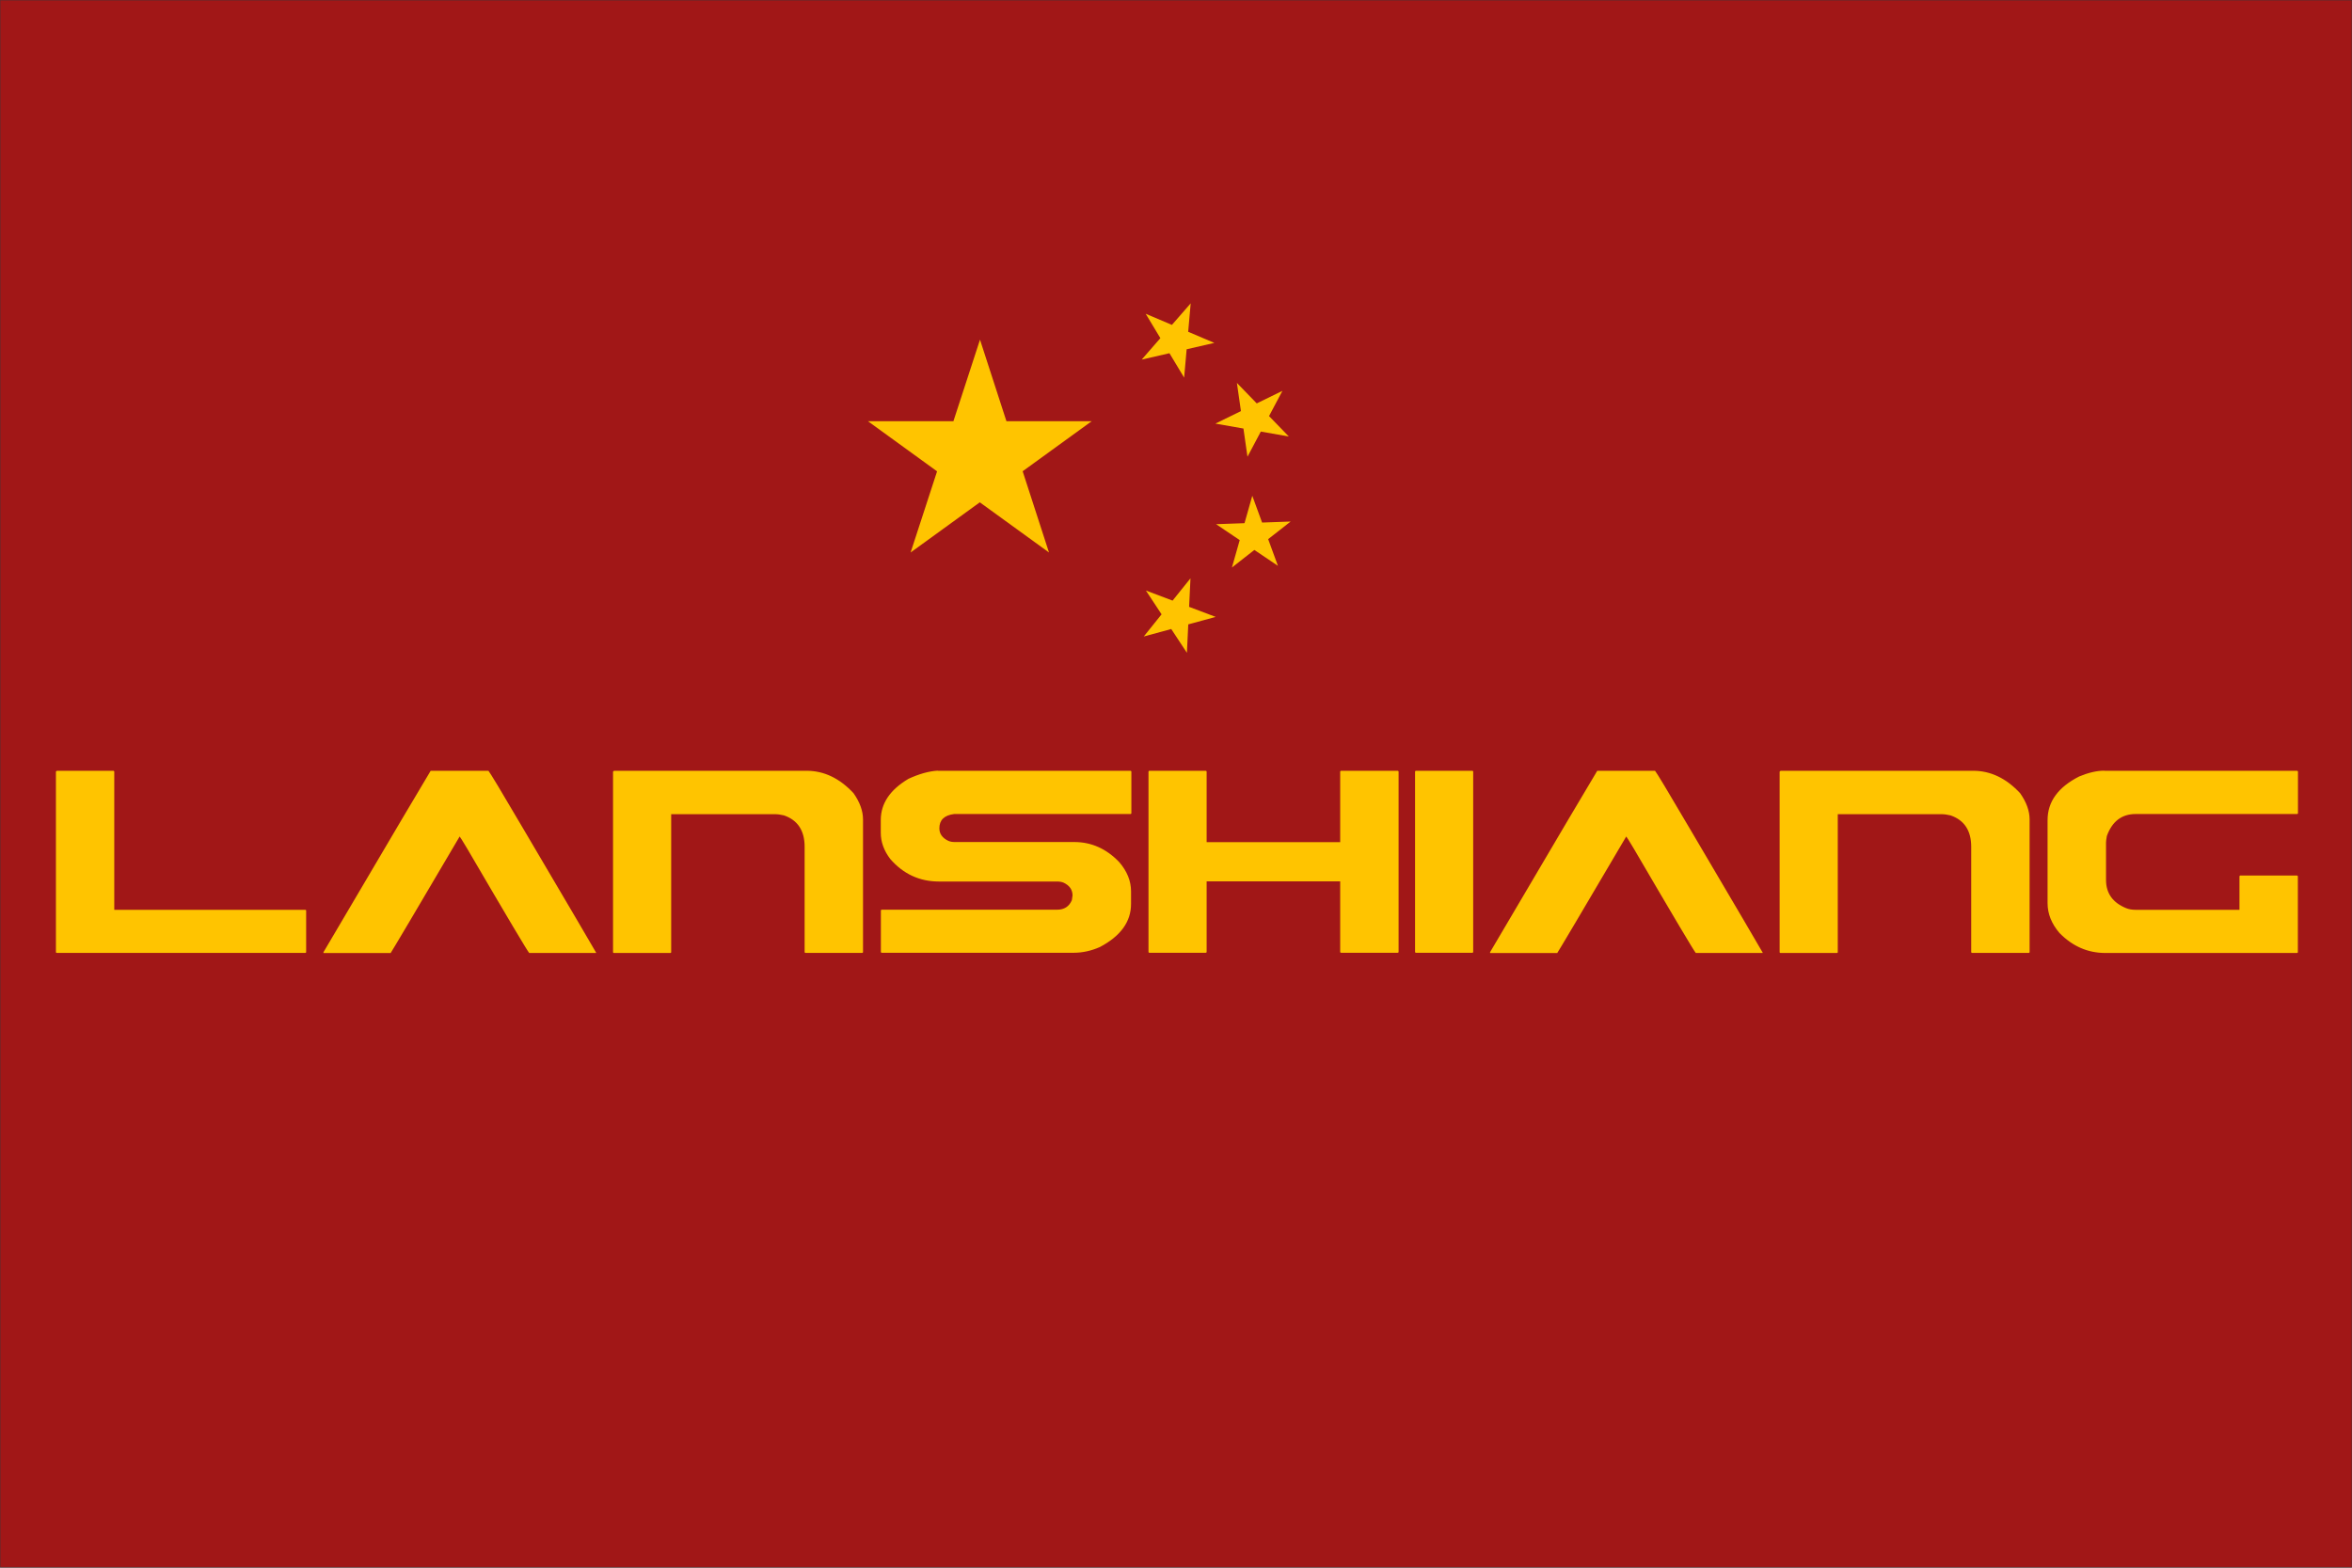 <svg width="900" height="600" version="1.1" viewBox="0 0 900 600" xmlns="http://www.w3.org/2000/svg" xmlns:xlink="http://www.w3.org/1999/xlink">
 <title>GeoBrol - Drapeau de Lanshiang - Resident Evil</title>
 <style>.b{fill:#37373a;}.t{fill:#1c1c20;}
 .r{opacity:0.4}
 .i{fill:#ffc400}
    .j{fill:url(#c);stroke:#bdbdbd}
    .k{fill:url(#d)}</style>
 <defs>
  <mask id="a" maskUnits="userSpaceOnUse">
   <rect width="900" height="600"/>
   <g id="b" fill="#fff">
    <circle cx="451" cy="299" r="250"/>
    <path d="M0 200h900v200H0z"/>
   </g>
  </mask>
  <radialGradient id="d" cx="150" cy="150" r="150" gradientTransform="matrix(-.138 0 0 -.138 -3125 -435)" gradientUnits="userSpaceOnUse">
   <stop stop-color="#a11717" offset=".3"/>
   <stop stop-color="#7d2020" offset=".7"/>
  </radialGradient>
  <radialGradient id="c" cx="150" cy="150" r="150" gradientTransform="matrix(-.166 0 0 -.166 -265 -83.8)" gradientUnits="userSpaceOnUse">
   <stop stop-color="#ddd" offset=".3"/>
   <stop stop-color="#fff" offset=".6"/>
   <stop stop-color="#ddd" offset=".9"/>
  </radialGradient>
 </defs>
 <path class="b" d="M900 0H0v600h900z"/>
 <g class="j">
  <path d="m67.9 410s-6.38 19.1-19.1 31.9c-12.1 12.1-31.3 18.5-31.3 18.5l86.1 35.7-35.7-86.1z"/>
  <path d="m104 505-35.7 86.1s-6.38-19.1-18.5-31.3c-12.8-12.8-31.9-19.1-31.9-19.1l86.1-35.7z"/>
  <path d="m113 505 86.1 35.7s-19.1 6.38-31.3 18.5c-12.8 12.8-19.1 31.9-19.1 31.9l-35.7-86.1z"/>
  <path d="m113 496 35.7-86.1s6.38 19.1 18.5 31.3c12.8 12.8 31.9 19.1 31.9 19.1l-86.1 35.7z"/>
 </g>
 <circle class="k" cx="770" cy="501" r="92.5"/>
 <circle class="j" cx="770" cy="501" r="88"/>
 <g class="k">
  <path d="m787 474c3.48-2.62 6.37-5.96 8.45-9.77-7.43-5.22-16.5-8.28-26.2-8.28-9.77 0-18.7 3.06-26.2 8.28 2.08 3.83 4.96 7.16 8.46 9.77 5.12-3.3 11.2-5.22 17.8-5.22 6.57 0 12.7 1.92 17.8 5.22"/>
  <path d="m816 498c-4.38-0.027-8.69 0.894-12.7 2.7 6e-3 0.271 0.02 0.533 0.02 0.804 0.017 12.2-6.63 23.5-17.3 29.2 0.415 4.35 1.77 8.58 3.96 12.4 17.1-8.22 27.5-26.1 26-45"/>
  <path d="m737 501c0-0.306 0.014-0.616 0.022-0.917-3.99-1.77-8.32-2.65-12.7-2.58-0.086 1.15-0.129 2.34-0.129 3.5-0.025 17.8 10.2 34 26.3 41.7 2.21-3.78 3.58-8 4.01-12.4-10.8-5.79-17.6-17.1-17.6-29.3"/>
  <path d="m706 497c16.4-9.49 37-4.7 47.3 10.5l6.39-3.71c-1.82-6.02 1.82-12.3 7.96-13.7v-7.3c-18.4-1.25-33-16.9-33.1-35.9 2e-3 -14.6 8.6-27.3 20.9-32.9l-0.095 0.034c0.032-0.015 0.064-0.029 0.095-0.045-19 6.35-31.9 24.1-31.9 44.3v0.01c0 6.24 1.22 12.2 3.42 17.6-5.9 0.832-11.6 2.81-16.8 5.8-17.8 10.3-26.2 30.7-22.3 49.9-1.34-14 5.65-27.6 17.9-34.6"/>
  <path d="m854 524c0.161-16.3-8.17-32.1-23.3-40.9-5.15-3-10.8-4.98-16.8-5.81 2.22-5.44 3.43-11.4 3.43-17.6v-8e-3c0.03-20.1-12.9-38.9-31.9-45.3 0.03 0.017 0.061 0.032 0.094 0.047l-0.094-0.034c12.4 5.63 20.9 19.2 20.9 33.9-3e-3 19-14.6 34.6-33.1 35.9v7.3c4.94 1.14 8.43 5.53 8.42 10.6 0 1.15-0.176 2.26-0.505 3.29l6.35 3.69c10.3-15.4 31-20.2 47.4-10.6 12.2 7.07 19.1 20.6 17.9 34.6v-5e-3 0.021c0.63-3 0.948-6.02 0.977-9.05"/>
  <path d="m799 560c-11.1-6.43-18-18.3-18-31.1-0.021-5.45 1.22-10.8 3.63-15.7l-6.37-3.7c-2.03 2.19-4.89 3.43-7.87 3.42-3.04 3e-3 -5.95-1.29-7.99-3.54l-6.32 3.67c8.33 16.8 2.19 37.4-14.3 47-12.2 7.1-27.4 6.41-38.8-1.78 14.5 13 36.3 16 54.2 5.61 5.13-2.98 9.66-6.91 13.3-11.6 3.66 4.68 8.17 8.62 13.3 11.6 17.8 10.3 39.5 7.46 54.2-5.61l-0.07 0.049 0.07-0.058c-11.4 8.18-26.6 8.88-38.8 1.78"/>
  <path d="m144 408s-17.9 8.93-35.7 8.93-35.7-8.93-35.7-8.93l35.7 86.1 35.7-86.1z"/>
  <path d="m102 501-86.1 35.7s8.93-17.9 8.93-35.7-8.93-35.7-8.93-35.7l86.1 35.7z"/>
  <path d="m108 507 35.7 86.1s-17.9-8.93-35.7-8.93-35.7 8.93-35.7 8.93l35.7-86.1z"/>
  <path d="m114 500 86.1-35.7s-8.93 17.9-8.93 35.7 8.93 35.7 8.93 35.7l-86.1-35.7z"/>
 </g>
 <g mask="url(#a)">
  <path d="M0 0h900v600H0" fill="#a11717"/>
  <g class="i" transform="translate(300 100) scale(.5)">
   <g transform="matrix(3 0 0 3 150 150)">
    <path id="e" d="m0-30 17.6 54.3-46.2-33.5h57.1l-46.2 33.5z"/>
   </g>
   <use transform="rotate(23 2.78 766)" xlink:href="#e"/>
   <use transform="rotate(45.9 38.2 485)" xlink:href="#e"/>
   <use transform="rotate(69.9 29.9 362)" xlink:href="#e"/>
   <use transform="rotate(20.7 -591 958)" xlink:href="#e"/>
  </g>
 </g>
 <path class="i" d="m21.8 295h21.6c0.216 0.043 0.325 0.152 0.325 0.325v52.9h73.1c0.216 0 0.325 0.087 0.325 0.26v15.9c0 0.217-0.109 0.325-0.325 0.325h-95.1c-0.217 0-0.325-0.108-0.325-0.325v-69c0.043-0.217 0.151-0.325 0.325-0.325zm143 0h22.1c0.432 0.389 5 7.99 13.7 22.8 17.6 29.8 26.7 45.4 27.5 46.8v0.13h-25.6c-0.606-0.606-8.51-13.9-23.7-39.9-1.86-3.12-2.84-4.68-2.92-4.68-17.1 29.1-25.9 43.9-26.4 44.6h-25.7v-0.325c26.3-44.7 40-67.8 41-69.4zm70.1 0h73.8c6.58 0 12.6 2.86 17.9 8.57 2.42 3.42 3.64 6.8 3.64 10.1v50.7c0 0.217-0.109 0.325-0.325 0.325h-21.7c-0.216 0-0.324-0.108-0.324-0.325v-40.3c0-6.15-2.64-10.2-7.92-12-1.26-0.303-2.4-0.455-3.44-0.455h-39.7v52.8c0 0.217-0.109 0.325-0.325 0.325h-21.6c-0.217 0-0.325-0.108-0.325-0.325v-69c0.043-0.217 0.151-0.325 0.325-0.325zm124 0h73.7c0.216 0.043 0.324 0.152 0.324 0.325v15.9c0 0.217-0.108 0.325-0.324 0.325h-67.5c-3.77 0.476-5.65 2.29-5.65 5.46 0 2.12 1.15 3.72 3.44 4.81 0.692 0.303 1.52 0.454 2.47 0.454h45.8c6.45 0 12.2 2.55 17.1 7.66 3.03 3.51 4.54 7.25 4.54 11.2v4.81c0 6.8-3.96 12.3-11.9 16.5-3.29 1.47-6.67 2.21-10.1 2.21h-73.4c-0.217 0-0.325-0.108-0.325-0.325v-15.9c0.043-0.173 0.151-0.26 0.325-0.26h67.1c2.73 0 4.61-1.21 5.65-3.64 0.173-1.04 0.26-1.64 0.26-1.82 0-2.16-1.13-3.79-3.38-4.87-0.693-0.303-1.54-0.454-2.53-0.454h-45.2c-7.45 0-13.7-2.9-18.7-8.7-2.38-3.16-3.57-6.49-3.57-10v-4.81c0-6.36 3.53-11.6 10.6-15.8 4.03-1.86 7.73-2.9 11.1-3.12zm80.9 0h21.6c0.216 0.043 0.325 0.152 0.325 0.325v27h51.1v-27c0.043-0.217 0.151-0.325 0.325-0.325h21.7c0.216 0.043 0.325 0.152 0.325 0.325v69c0 0.217-0.109 0.325-0.325 0.325h-21.7c-0.217 0-0.325-0.108-0.325-0.325v-27h-51.1v27c0 0.217-0.109 0.325-0.325 0.325h-21.6c-0.217 0-0.325-0.108-0.325-0.325v-69c0.043-0.217 0.151-0.325 0.325-0.325zm102 0h21.6c0.216 0.043 0.324 0.152 0.324 0.325v69c0 0.217-0.108 0.325-0.324 0.325h-21.6c-0.216 0-0.324-0.108-0.324-0.325v-69c0.043-0.217 0.151-0.325 0.324-0.325zm69.4 0h22.1c0.432 0.389 5 7.99 13.7 22.8 17.6 29.8 26.7 45.4 27.5 46.8v0.13h-25.6c-0.606-0.606-8.51-13.9-23.7-39.9-1.86-3.12-2.84-4.68-2.92-4.68-17.1 29.1-25.9 43.9-26.4 44.6h-25.7v-0.325c26.3-44.7 40-67.8 41-69.4zm70.1 0h73.8c6.58 0 12.6 2.86 17.9 8.57 2.42 3.42 3.64 6.8 3.64 10.1v50.7c0 0.217-0.109 0.325-0.325 0.325h-21.7c-0.217 0-0.325-0.108-0.325-0.325v-40.3c0-6.15-2.64-10.2-7.92-12-1.26-0.303-2.4-0.455-3.44-0.455h-39.7v52.8c0 0.217-0.108 0.325-0.324 0.325h-21.6c-0.217 0-0.325-0.108-0.325-0.325v-69c0.043-0.217 0.151-0.325 0.325-0.325zm124 0h73.7c0.216 0.043 0.324 0.152 0.324 0.325v15.9c0 0.217-0.108 0.325-0.324 0.325h-61.8c-5.28 0-8.96 2.79-11 8.38-0.216 1.17-0.324 2.01-0.324 2.53v14.3c0 5.11 2.55 8.7 7.66 10.8 1.04 0.433 2.27 0.649 3.7 0.649h39.7v-12.8c0.043-0.216 0.151-0.324 0.324-0.324h21.7c0.216 0.043 0.324 0.151 0.324 0.324v29c0 0.217-0.108 0.325-0.324 0.325h-73.3c-6.75 0-12.6-2.55-17.6-7.66-3.03-3.55-4.55-7.34-4.55-11.4v-31.8c0-7.06 4.05-12.6 12.1-16.7 3.55-1.47 6.73-2.21 9.55-2.21z"/>
</svg>
